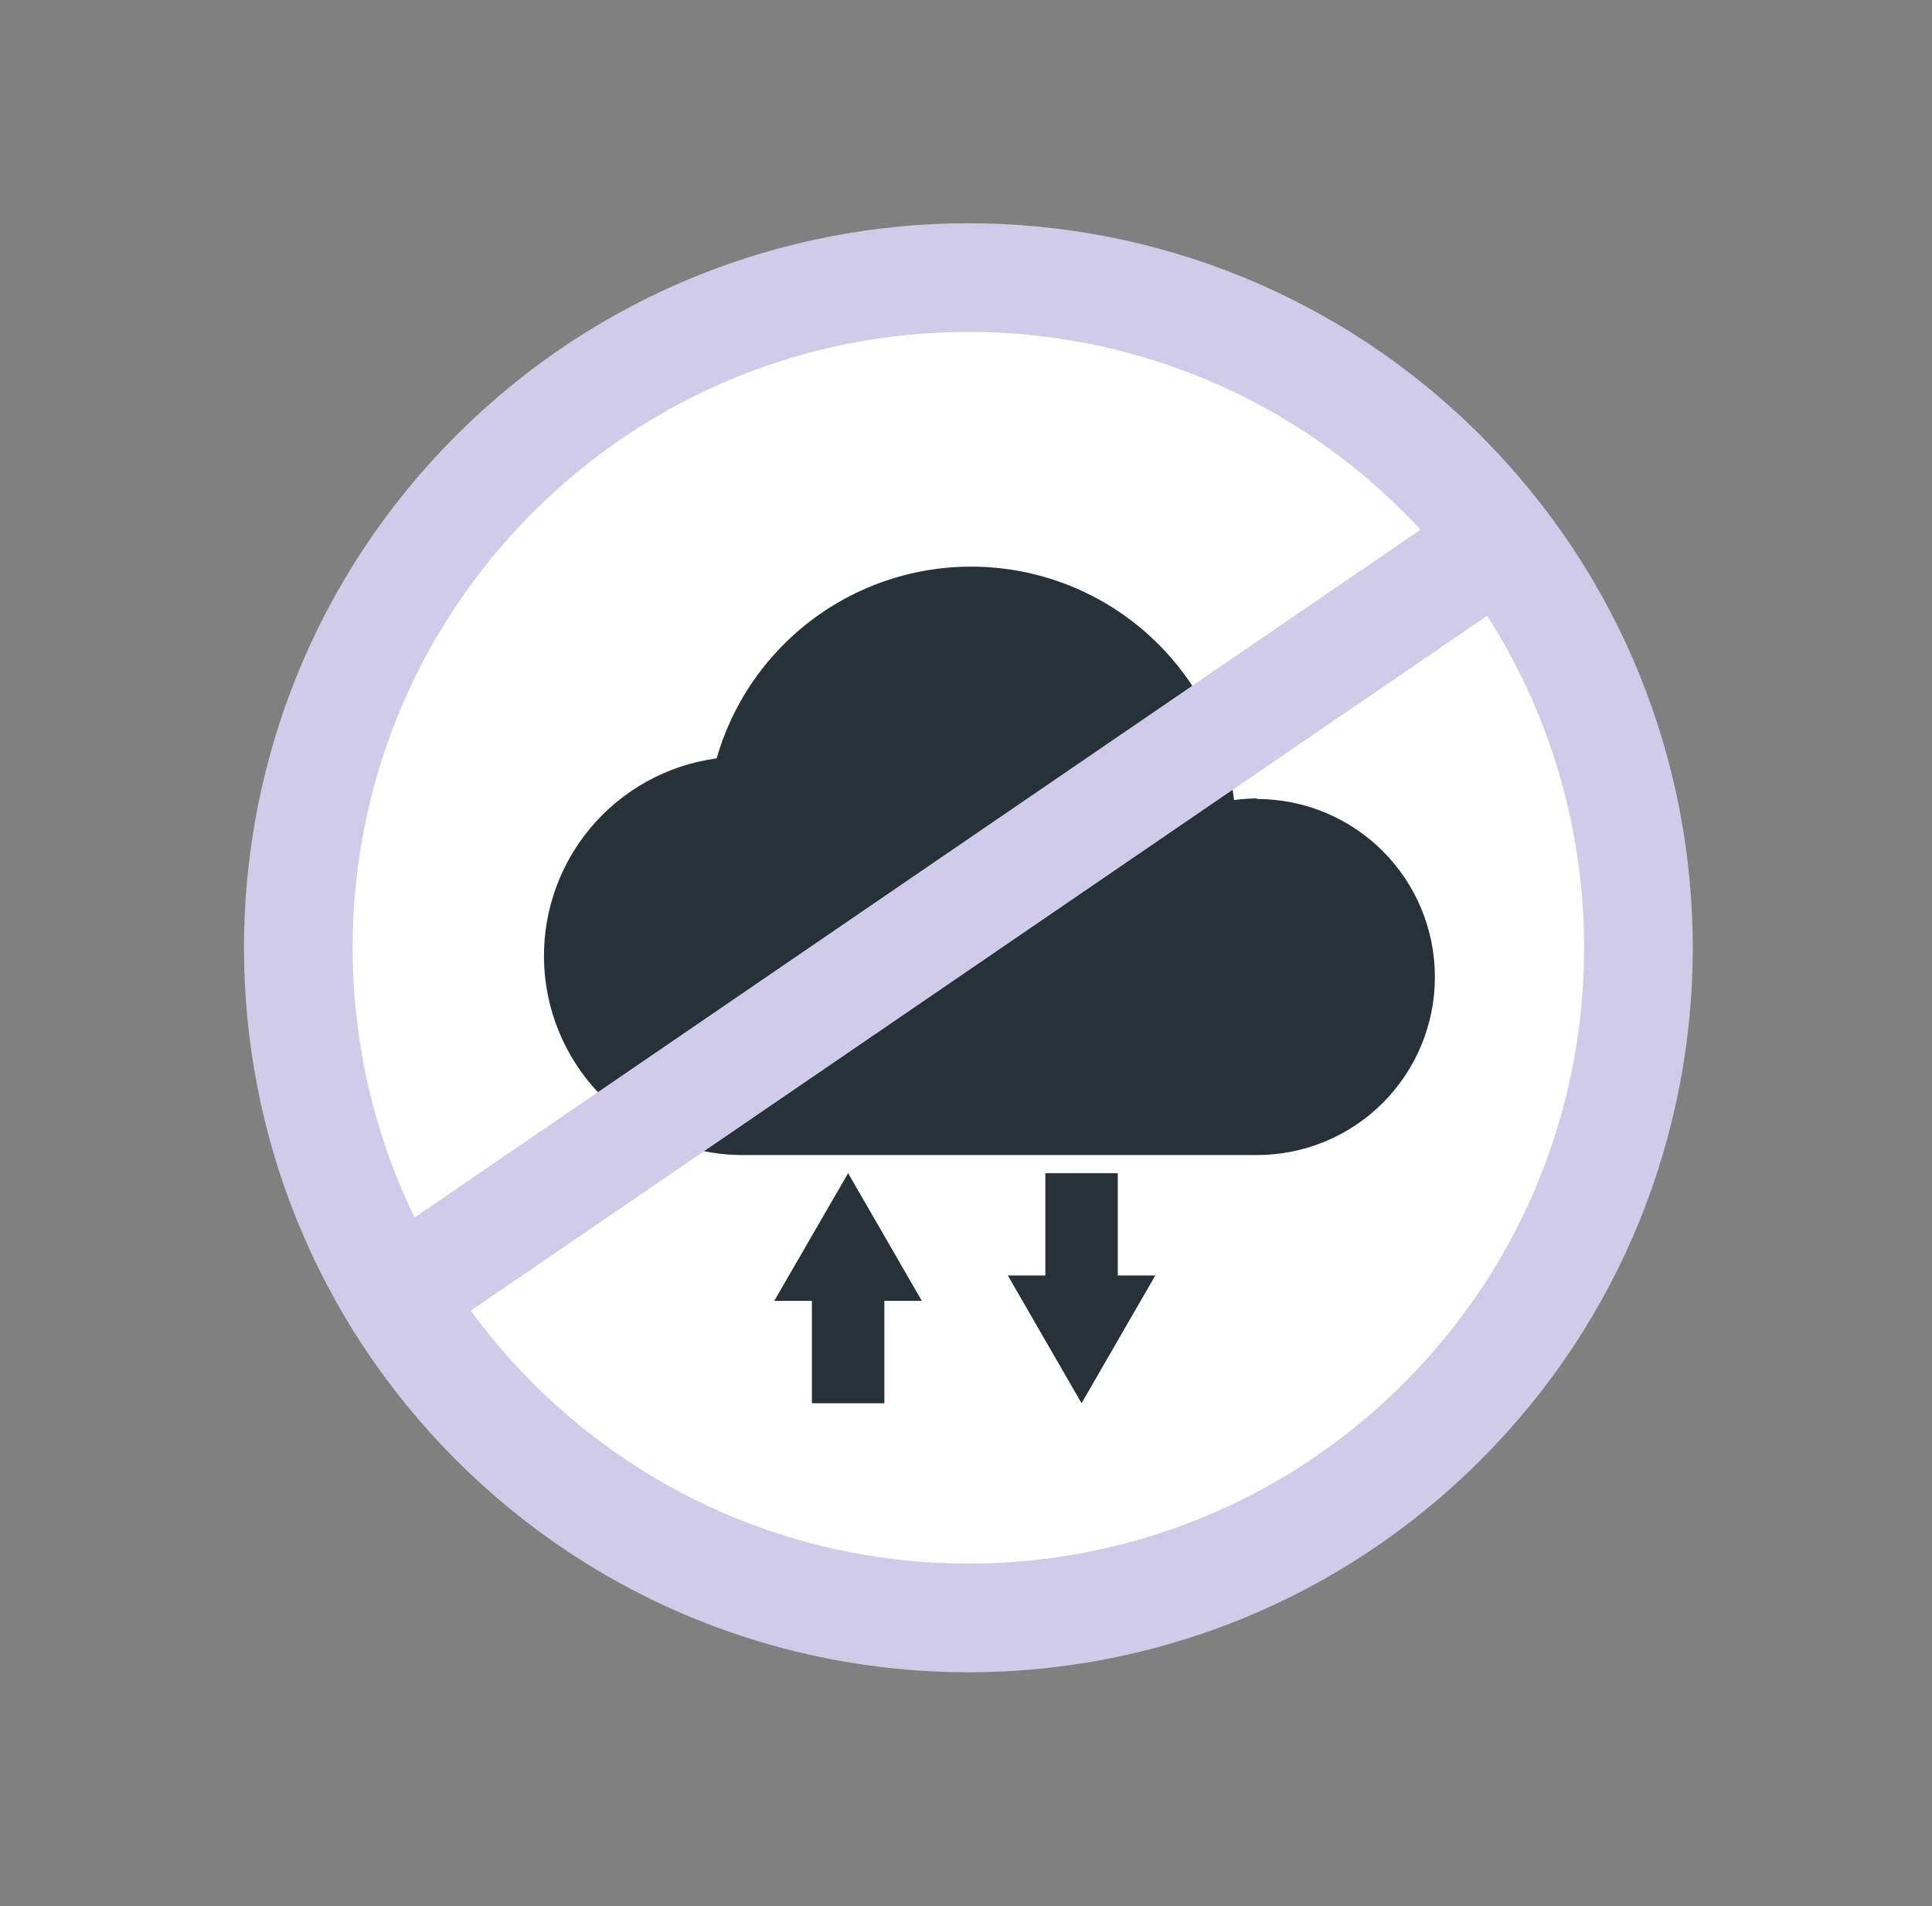 <?xml version="1.0" encoding="UTF-8"?> <svg xmlns="http://www.w3.org/2000/svg" width="74" height="73" viewBox="0 0 74 73" fill="none"><rect x="0" y="0" width="74" height="73" fill="#808080" stroke="none"/> <path d="M55.239 54.445C65.262 44.422 65.262 28.171 55.239 18.148C45.216 8.125 28.966 8.125 18.943 18.148C8.92 28.171 8.92 44.422 18.943 54.445C28.966 64.468 45.216 64.468 55.239 54.445Z" fill="white" stroke="#D0CBE9" stroke-width="4.162" stroke-linecap="round" stroke-linejoin="round"></path> <path d="M48.141 30.577C47.849 30.58 47.557 30.601 47.267 30.64C46.99 28.315 45.916 26.157 44.229 24.534C42.542 22.91 40.345 21.92 38.011 21.733C35.677 21.545 33.35 22.17 31.425 23.503C29.5 24.836 28.095 26.794 27.449 29.044C25.544 29.3 23.805 30.266 22.581 31.749C21.357 33.232 20.738 35.122 20.847 37.041C20.957 38.961 21.787 40.768 23.172 42.102C24.557 43.436 26.394 44.198 28.316 44.235H48.141C49.95 44.235 51.684 43.517 52.963 42.238C54.242 40.959 54.96 39.225 54.96 37.417C54.96 35.608 54.242 33.874 52.963 32.595C51.684 31.316 49.95 30.598 48.141 30.598V30.577Z" fill="#263238"></path> <path d="M35.308 49.819L32.485 44.929L29.655 49.819H31.098V53.739H33.873V49.819H35.308Z" fill="#263238"></path> <path d="M38.603 48.848L41.426 53.739L44.25 48.848H42.814V44.929H40.039V48.848H38.603Z" fill="#263238"></path> <path d="M15.574 49.355L57.187 20.907" stroke="#D0CBE9" stroke-width="4.162" stroke-linecap="round" stroke-linejoin="round"></path> </svg> 